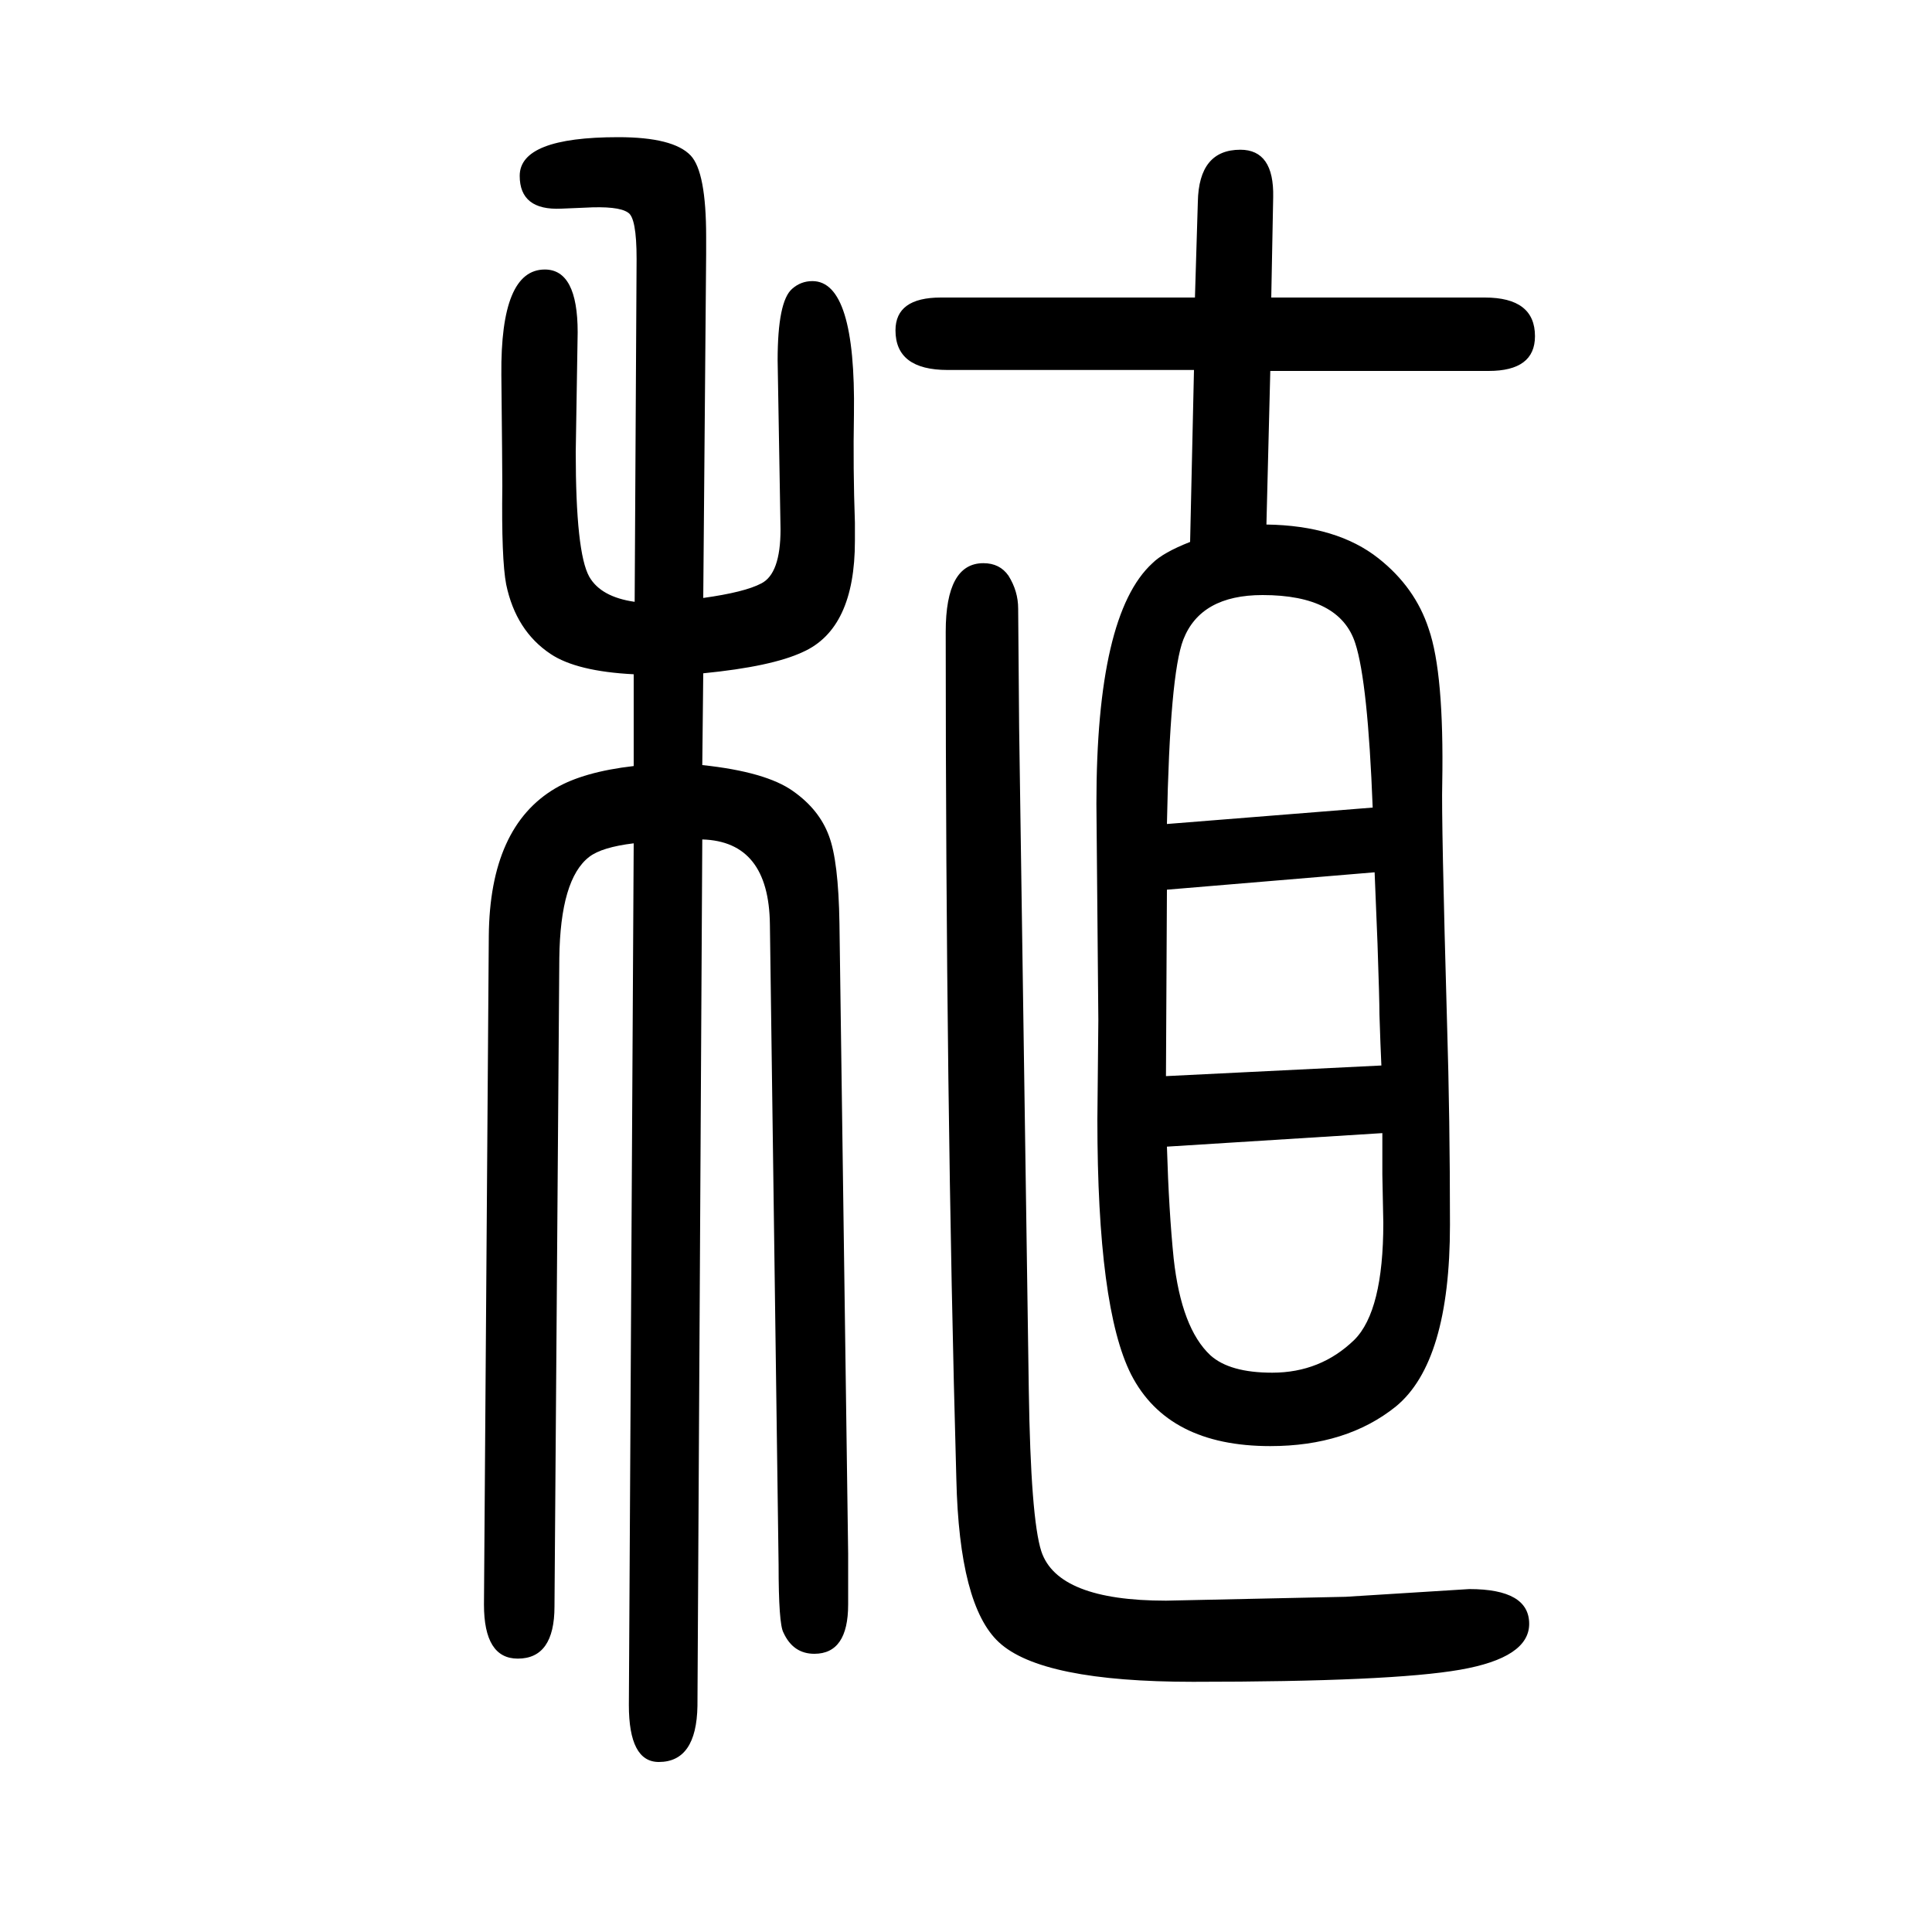 <svg xmlns="http://www.w3.org/2000/svg" xmlns:xlink="http://www.w3.org/1999/xlink" height="100" width="100" version="1.1"><path d="M1315 1266l-4 -159q73 -1 116 -35q38 -30 52 -73q16 -46 14 -160q-1 -37 5 -249q3 -98 3 -208q0 -142 -56 -188q-51 -41 -130 -41q-106 0 -144 74q-35 69 -35 264l1 103l-2 224q0 196 58 249q11 11 39 22l4 178h-255q-54 0 -54 41q0 34 47 34h263l3 99q1 54 44 54
q35 0 34 -49l-2 -104h221q52 0 52 -40q0 -36 -48 -36h-226zM1208 797l213 17q-5 130 -18 170q-16 50 -96 50q-64 0 -82 -46q-14 -36 -17 -191zM1208 729l-1 -193l223 11q-1 21 -2 53q0 15 -2 73q-1 25 -3 74zM1208 463q2 -67 7 -116q8 -72 38 -100q20 -18 64 -18q50 0 85 34
q30 30 30 121l-1 50v43zM728 1031q43 6 60 15q20 10 20 56l-3 175q0 61 15 74q9 8 21 8q45 0 43 -138q-1 -56 1 -112v-19q0 -91 -54 -115q-32 -15 -103 -22l-1 -95q66 -7 94 -27q27 -19 37 -46q10 -26 11 -91l9 -652v-53q0 -51 -35 -51q-22 0 -32 22q-5 9 -5 70l-9 663
q-1 86 -70 88l-5 -897q-1 -58 -40 -58q-31 0 -31 59l5 892q-33 -4 -46 -14q-30 -23 -31 -105l-5 -671q0 -54 -38 -54q-35 0 -35 56l5 692q1 113 69 153q29 17 81 23v95q-59 3 -86 21q-36 24 -46 72q-5 26 -4 102q0 19 -1 115q-1 109 45 109q34 0 34 -65l-2 -124
q0 -104 14 -129q12 -21 47 -26l2 355q0 43 -9 48q-10 7 -45 5l-24 -1q-43 -2 -43 34q0 40 102 40q57 0 75 -19q16 -17 16 -84v-18zM1018 1067q17 0 26 -13q10 -16 10 -34l1 -123l10 -686q2 -133 13 -167q17 -51 129 -51l186 4l128 8q62 0 62 -36q0 -35 -71.5 -47.5
t-276.5 -12.5q-157 0 -201 41q-41 38 -44 169q-11 392 -11 877q0 71 39 71z" style="" transform="scale(0.05 -0.05) translate(0 -1650)"/></svg>